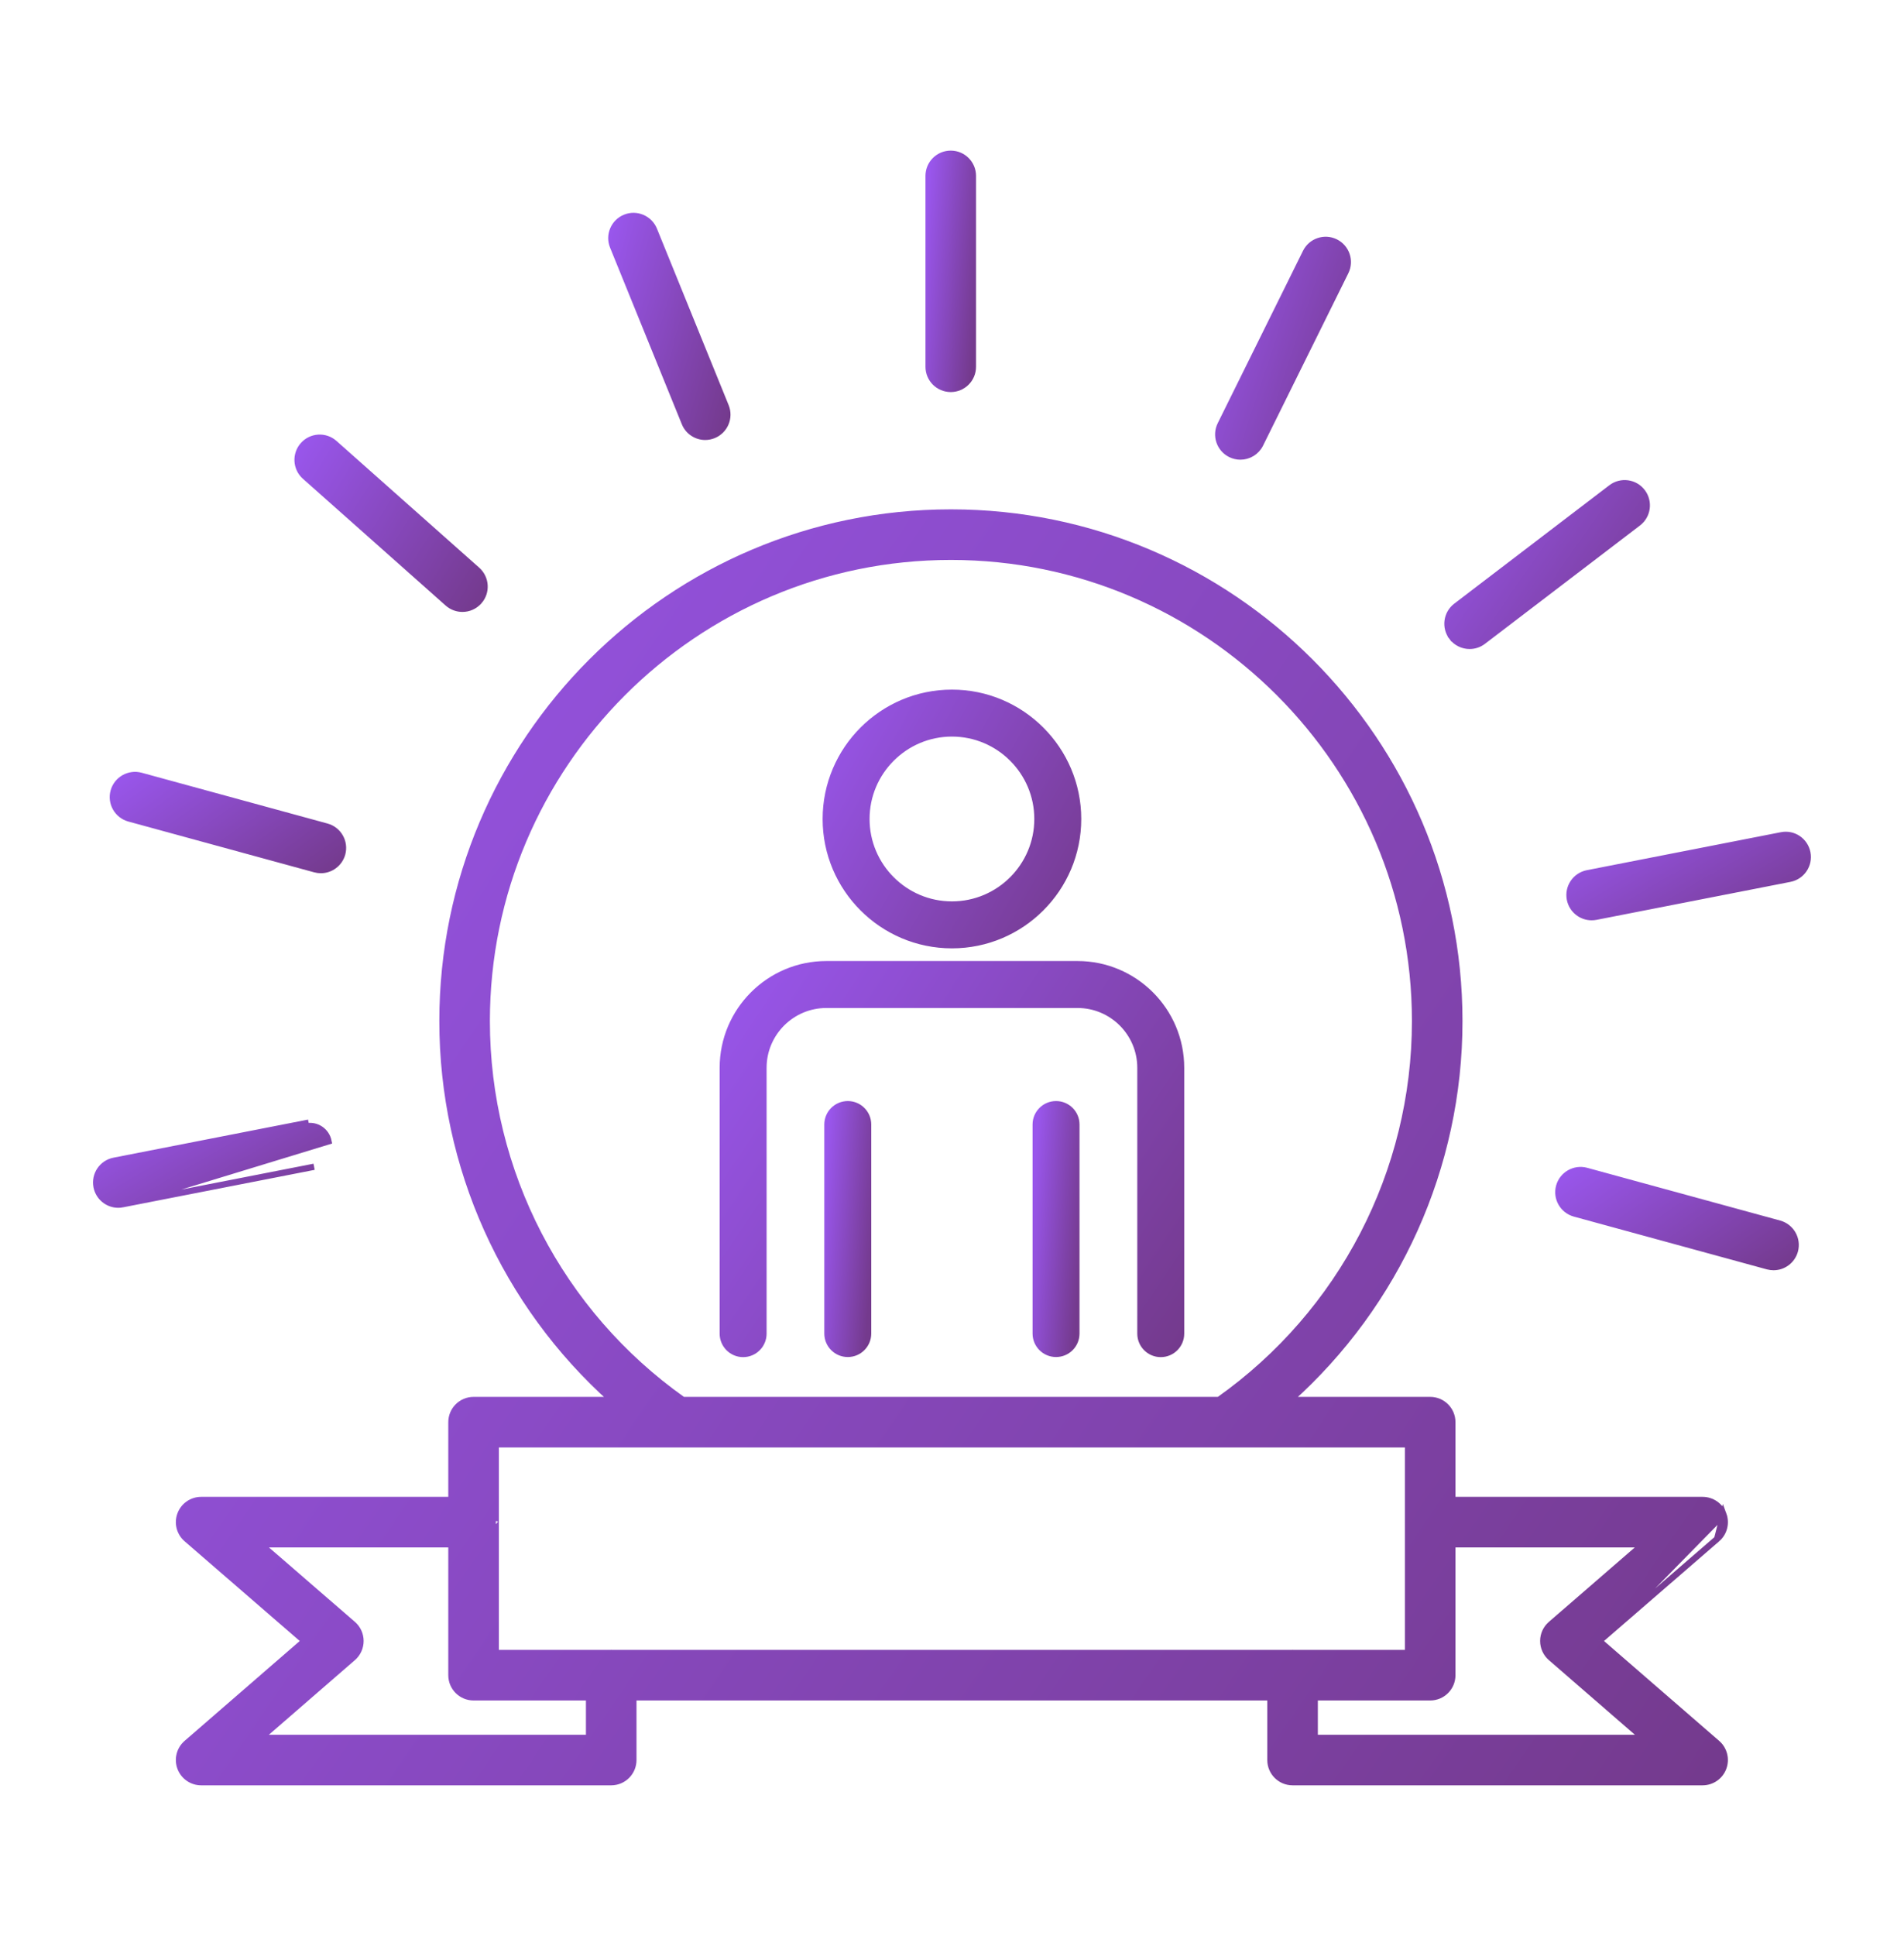 <svg width="61" height="62" viewBox="0 0 61 62" fill="none" xmlns="http://www.w3.org/2000/svg">
<path d="M30.46 12.456C30.852 12.456 31.17 12.138 31.17 11.746V5.633C31.17 5.241 30.852 4.923 30.46 4.923C30.067 4.923 29.75 5.241 29.75 5.633V11.746C29.75 12.138 30.067 12.456 30.46 12.456Z" fill="url(#paint0_linear_31_173)" stroke="url(#paint1_linear_31_173)" stroke-width="0.2"/>
<path d="M42.786 7.755C42.434 7.581 42.009 7.726 41.835 8.076L41.835 8.076L39.103 13.597C39.103 13.597 39.103 13.597 39.103 13.597C38.929 13.948 39.073 14.374 39.424 14.548C39.526 14.598 39.633 14.622 39.739 14.622C40 14.622 40.252 14.477 40.376 14.227L40.376 14.227L43.108 8.707C43.108 8.707 43.108 8.707 43.108 8.707C43.282 8.355 43.138 7.929 42.786 7.755Z" fill="url(#paint2_linear_31_173)" stroke="url(#paint3_linear_31_173)" stroke-width="0.2"/>
<path d="M47.083 20.685C47.233 20.685 47.385 20.638 47.513 20.54L47.513 20.54L52.481 16.749C52.481 16.749 52.481 16.749 52.481 16.749C52.793 16.511 52.852 16.066 52.615 15.754C52.378 15.442 51.932 15.382 51.62 15.62C51.62 15.62 51.62 15.62 51.62 15.62L46.652 19.411C46.652 19.411 46.652 19.411 46.652 19.411C46.34 19.649 46.281 20.094 46.518 20.406L46.598 20.345L46.518 20.406C46.658 20.589 46.87 20.685 47.083 20.685Z" fill="url(#paint4_linear_31_173)" stroke="url(#paint5_linear_31_173)" stroke-width="0.2"/>
<path d="M51.129 29.36L51.13 29.36L57.344 28.144C57.345 28.144 57.345 28.144 57.345 28.144C57.729 28.068 57.98 27.695 57.905 27.31L57.905 27.31C57.829 26.926 57.46 26.672 57.071 26.75C57.071 26.75 57.071 26.75 57.071 26.75L50.856 27.966C50.856 27.966 50.856 27.966 50.856 27.966C50.472 28.042 50.221 28.415 50.296 28.799C50.363 29.139 50.66 29.373 50.992 29.373C51.037 29.373 51.083 29.369 51.129 29.36Z" fill="url(#paint6_linear_31_173)" stroke="url(#paint7_linear_31_173)" stroke-width="0.2"/>
<path d="M3.926 38.566L3.926 38.567C3.88 38.576 3.834 38.58 3.789 38.58C3.456 38.58 3.16 38.345 3.093 38.006C3.018 37.621 3.269 37.248 3.653 37.173C3.653 37.173 3.653 37.173 3.653 37.173L9.79 35.972L9.79 35.972L9.809 36.07C10.143 36.005 10.46 36.221 10.525 36.552L3.926 38.566ZM3.926 38.566L10.063 37.366L3.926 38.566Z" fill="url(#paint8_linear_31_173)" stroke="url(#paint9_linear_31_173)" stroke-width="0.2"/>
<path d="M57.007 39.185L57.007 39.185L50.823 37.495L50.823 37.495L50.822 37.495C50.448 37.394 50.055 37.614 49.951 37.993L49.951 37.993C49.847 38.371 50.071 38.761 50.448 38.865L50.448 38.865L56.632 40.555L56.633 40.555C56.695 40.572 56.758 40.58 56.82 40.58C57.132 40.58 57.418 40.373 57.505 40.057L57.505 40.057C57.608 39.679 57.385 39.289 57.007 39.185Z" fill="url(#paint10_linear_31_173)" stroke="url(#paint11_linear_31_173)" stroke-width="0.2"/>
<path d="M4.138 26.213L4.138 26.213L10.092 27.84L10.093 27.84C10.155 27.857 10.218 27.865 10.28 27.865C10.592 27.865 10.878 27.657 10.965 27.342L10.965 27.342C11.068 26.964 10.845 26.573 10.467 26.47L10.467 26.47L4.512 24.843C4.512 24.843 4.512 24.843 4.512 24.843C4.138 24.741 3.744 24.962 3.64 25.341L3.64 25.341C3.537 25.719 3.76 26.109 4.138 26.213Z" fill="url(#paint12_linear_31_173)" stroke="url(#paint13_linear_31_173)" stroke-width="0.2"/>
<path d="M14.344 19.318L14.344 19.318C14.479 19.438 14.648 19.497 14.816 19.497C15.011 19.497 15.206 19.416 15.346 19.258L15.347 19.258C15.607 18.965 15.58 18.516 15.287 18.255C15.287 18.255 15.287 18.255 15.287 18.255L10.714 14.196L10.714 14.196C10.421 13.936 9.973 13.962 9.712 14.256L9.712 14.256C9.452 14.549 9.478 14.998 9.771 15.258C9.771 15.258 9.771 15.258 9.771 15.258L14.344 19.318Z" fill="url(#paint14_linear_31_173)" stroke="url(#paint15_linear_31_173)" stroke-width="0.2"/>
<path d="M21.936 13.547L21.936 13.548C22.048 13.823 22.313 13.991 22.593 13.991C22.683 13.991 22.773 13.973 22.86 13.938C23.224 13.79 23.399 13.376 23.252 13.013L20.954 7.358L20.954 7.358C20.805 6.995 20.39 6.82 20.029 6.968C19.666 7.115 19.49 7.53 19.638 7.893C19.638 7.893 19.638 7.893 19.638 7.893L21.936 13.547Z" fill="url(#paint16_linear_31_173)" stroke="url(#paint17_linear_31_173)" stroke-width="0.2"/>
<path d="M55.214 48.499L55.214 48.499C55.317 48.777 55.238 49.09 55.013 49.284L55.214 48.499ZM55.214 48.499C55.11 48.221 54.845 48.037 54.548 48.037H46.53V45.545C46.53 45.153 46.213 44.835 45.82 44.835H41.325C44.755 41.767 46.755 37.367 46.755 32.702C46.755 23.719 39.448 16.412 30.465 16.412C21.482 16.412 14.175 23.719 14.175 32.702C14.175 37.367 16.175 41.767 19.605 44.835H15.172C14.78 44.835 14.462 45.153 14.462 45.545V48.037H6.444C6.147 48.037 5.883 48.221 5.779 48.499L5.779 48.499C5.675 48.777 5.755 49.09 5.98 49.284L9.756 52.553L5.979 55.828C5.979 55.828 5.979 55.828 5.979 55.828C5.755 56.022 5.675 56.335 5.779 56.613C5.883 56.891 6.148 57.075 6.444 57.075H19.582C19.974 57.075 20.292 56.757 20.292 56.365V54.358H40.701V56.365C40.701 56.757 41.018 57.075 41.411 57.075H54.548C54.844 57.075 55.11 56.891 55.213 56.613C55.317 56.335 55.237 56.022 55.014 55.828L51.236 52.553M55.214 48.499L51.236 52.553M51.236 52.553L55.013 49.284L51.236 52.553ZM11.305 52.016L8.349 49.457H14.462V53.648C14.462 54.041 14.78 54.358 15.172 54.358H18.872V55.655H8.347L11.306 53.089L11.306 53.089C11.461 52.954 11.55 52.758 11.55 52.552C11.55 52.346 11.461 52.151 11.305 52.016ZM49.687 53.089L52.646 55.655H42.121V54.358H45.82C46.213 54.358 46.53 54.041 46.53 53.648V49.457H52.643L49.688 52.016C49.532 52.151 49.442 52.346 49.442 52.552C49.442 52.758 49.532 52.954 49.687 53.089L49.687 53.089ZM15.595 32.702C15.595 24.503 22.265 17.832 30.465 17.832C38.664 17.832 45.335 24.503 45.335 32.702C45.335 37.531 42.988 42.049 39.049 44.835H21.88C17.942 42.049 15.595 37.531 15.595 32.702ZM45.11 46.255V48.731C45.109 48.736 45.109 48.741 45.109 48.747C45.109 48.753 45.109 48.758 45.11 48.763V52.938H41.437C41.437 52.938 41.436 52.938 41.436 52.938C41.43 52.937 41.421 52.935 41.411 52.935C41.4 52.935 41.392 52.937 41.386 52.938C41.385 52.938 41.385 52.938 41.385 52.938H19.608C19.608 52.938 19.607 52.938 19.607 52.938C19.601 52.937 19.592 52.935 19.582 52.935C19.571 52.935 19.563 52.937 19.557 52.938C19.556 52.938 19.556 52.938 19.556 52.938H15.882V48.763C15.883 48.758 15.884 48.753 15.884 48.747C15.884 48.741 15.883 48.736 15.882 48.731V46.255H45.11ZM45.114 48.714L45.114 48.715L45.114 48.714ZM45.114 48.78C45.114 48.78 45.114 48.78 45.114 48.779L45.114 48.78ZM15.879 48.78L15.879 48.779L15.879 48.78ZM15.879 48.714C15.878 48.714 15.879 48.714 15.879 48.715L15.879 48.714Z" fill="url(#paint18_linear_31_173)" stroke="url(#paint19_linear_31_173)" stroke-width="0.2"/>
<path d="M30.498 30.271C32.727 30.271 34.541 28.458 34.541 26.228C34.541 23.999 32.727 22.185 30.498 22.185C28.268 22.185 26.455 23.999 26.455 26.228C26.455 28.458 28.268 30.271 30.498 30.271ZM30.498 23.489C32.008 23.489 33.237 24.718 33.237 26.228C33.237 27.738 32.008 28.967 30.498 28.967C28.988 28.967 27.759 27.738 27.759 26.228C27.759 24.718 28.988 23.489 30.498 23.489Z" fill="url(#paint20_linear_31_173)" stroke="url(#paint21_linear_31_173)" stroke-width="0.2"/>
<path d="M34.521 30.877H26.475C24.645 30.877 23.156 32.365 23.156 34.196V42.71C23.156 43.07 23.448 43.362 23.808 43.362C24.168 43.362 24.46 43.07 24.46 42.71V34.196C24.46 33.085 25.364 32.181 26.475 32.181H34.521C35.633 32.181 36.536 33.085 36.536 34.196V42.71C36.536 43.07 36.828 43.362 37.188 43.362C37.549 43.362 37.84 43.07 37.84 42.71V34.196C37.84 32.365 36.352 30.877 34.521 30.877Z" fill="url(#paint22_linear_31_173)" stroke="url(#paint23_linear_31_173)" stroke-width="0.2"/>
<path d="M33.833 35.361C33.473 35.361 33.181 35.653 33.181 36.013V42.707C33.181 43.067 33.473 43.359 33.833 43.359C34.194 43.359 34.485 43.067 34.485 42.707V36.013C34.485 35.653 34.194 35.361 33.833 35.361Z" fill="url(#paint24_linear_31_173)" stroke="url(#paint25_linear_31_173)" stroke-width="0.2"/>
<path d="M27.161 35.361C26.801 35.361 26.509 35.653 26.509 36.013V42.707C26.509 43.067 26.801 43.359 27.161 43.359C27.522 43.359 27.813 43.067 27.813 42.707V36.013C27.813 35.653 27.522 35.361 27.161 35.361Z" fill="url(#paint26_linear_31_173)" stroke="url(#paint27_linear_31_173)" stroke-width="0.2"/>
<defs>
<linearGradient id="paint0_linear_31_173" x1="29.85" y1="5.023" x2="31.739" y2="5.2" gradientUnits="userSpaceOnUse">
<stop stop-color="#9956EC"/>
<stop offset="1" stop-color="#743A8D"/>
</linearGradient>
<linearGradient id="paint1_linear_31_173" x1="29.85" y1="5.023" x2="31.739" y2="5.2" gradientUnits="userSpaceOnUse">
<stop stop-color="#9956EC"/>
<stop offset="1" stop-color="#743A8D"/>
</linearGradient>
<linearGradient id="paint2_linear_31_173" x1="39.129" y1="7.781" x2="44.699" y2="9.619" gradientUnits="userSpaceOnUse">
<stop stop-color="#9956EC"/>
<stop offset="1" stop-color="#743A8D"/>
</linearGradient>
<linearGradient id="paint3_linear_31_173" x1="39.129" y1="7.781" x2="44.699" y2="9.619" gradientUnits="userSpaceOnUse">
<stop stop-color="#9956EC"/>
<stop offset="1" stop-color="#743A8D"/>
</linearGradient>
<linearGradient id="paint4_linear_31_173" x1="46.473" y1="15.574" x2="52.995" y2="20.104" gradientUnits="userSpaceOnUse">
<stop stop-color="#9956EC"/>
<stop offset="1" stop-color="#743A8D"/>
</linearGradient>
<linearGradient id="paint5_linear_31_173" x1="46.473" y1="15.574" x2="52.995" y2="20.104" gradientUnits="userSpaceOnUse">
<stop stop-color="#9956EC"/>
<stop offset="1" stop-color="#743A8D"/>
</linearGradient>
<linearGradient id="paint6_linear_31_173" x1="50.383" y1="26.836" x2="53.328" y2="31.89" gradientUnits="userSpaceOnUse">
<stop stop-color="#9956EC"/>
<stop offset="1" stop-color="#743A8D"/>
</linearGradient>
<linearGradient id="paint7_linear_31_173" x1="50.383" y1="26.836" x2="53.328" y2="31.89" gradientUnits="userSpaceOnUse">
<stop stop-color="#9956EC"/>
<stop offset="1" stop-color="#743A8D"/>
</linearGradient>
<linearGradient id="paint8_linear_31_173" x1="3.18" y1="36.059" x2="6.111" y2="41.069" gradientUnits="userSpaceOnUse">
<stop stop-color="#9956EC"/>
<stop offset="1" stop-color="#743A8D"/>
</linearGradient>
<linearGradient id="paint9_linear_31_173" x1="3.18" y1="36.059" x2="6.111" y2="41.069" gradientUnits="userSpaceOnUse">
<stop stop-color="#9956EC"/>
<stop offset="1" stop-color="#743A8D"/>
</linearGradient>
<linearGradient id="paint10_linear_31_173" x1="50.025" y1="37.57" x2="53.82" y2="43.002" gradientUnits="userSpaceOnUse">
<stop stop-color="#9956EC"/>
<stop offset="1" stop-color="#743A8D"/>
</linearGradient>
<linearGradient id="paint11_linear_31_173" x1="50.025" y1="37.57" x2="53.82" y2="43.002" gradientUnits="userSpaceOnUse">
<stop stop-color="#9956EC"/>
<stop offset="1" stop-color="#743A8D"/>
</linearGradient>
<linearGradient id="paint12_linear_31_173" x1="3.715" y1="24.918" x2="7.44" y2="30.199" gradientUnits="userSpaceOnUse">
<stop stop-color="#9956EC"/>
<stop offset="1" stop-color="#743A8D"/>
</linearGradient>
<linearGradient id="paint13_linear_31_173" x1="3.715" y1="24.918" x2="7.44" y2="30.199" gradientUnits="userSpaceOnUse">
<stop stop-color="#9956EC"/>
<stop offset="1" stop-color="#743A8D"/>
</linearGradient>
<linearGradient id="paint14_linear_31_173" x1="9.633" y1="14.117" x2="16.187" y2="18.163" gradientUnits="userSpaceOnUse">
<stop stop-color="#9956EC"/>
<stop offset="1" stop-color="#743A8D"/>
</linearGradient>
<linearGradient id="paint15_linear_31_173" x1="9.633" y1="14.117" x2="16.187" y2="18.163" gradientUnits="userSpaceOnUse">
<stop stop-color="#9956EC"/>
<stop offset="1" stop-color="#743A8D"/>
</linearGradient>
<linearGradient id="paint16_linear_31_173" x1="19.686" y1="7.016" x2="24.762" y2="8.477" gradientUnits="userSpaceOnUse">
<stop stop-color="#9956EC"/>
<stop offset="1" stop-color="#743A8D"/>
</linearGradient>
<linearGradient id="paint17_linear_31_173" x1="19.686" y1="7.016" x2="24.762" y2="8.477" gradientUnits="userSpaceOnUse">
<stop stop-color="#9956EC"/>
<stop offset="1" stop-color="#743A8D"/>
</linearGradient>
<linearGradient id="paint18_linear_31_173" x1="5.834" y1="16.512" x2="58.256" y2="52.457" gradientUnits="userSpaceOnUse">
<stop stop-color="#9956EC"/>
<stop offset="1" stop-color="#743A8D"/>
</linearGradient>
<linearGradient id="paint19_linear_31_173" x1="5.834" y1="16.512" x2="58.256" y2="52.457" gradientUnits="userSpaceOnUse">
<stop stop-color="#9956EC"/>
<stop offset="1" stop-color="#743A8D"/>
</linearGradient>
<linearGradient id="paint20_linear_31_173" x1="26.555" y1="22.285" x2="35.915" y2="27.55" gradientUnits="userSpaceOnUse">
<stop stop-color="#9956EC"/>
<stop offset="1" stop-color="#743A8D"/>
</linearGradient>
<linearGradient id="paint21_linear_31_173" x1="26.555" y1="22.285" x2="35.915" y2="27.55" gradientUnits="userSpaceOnUse">
<stop stop-color="#9956EC"/>
<stop offset="1" stop-color="#743A8D"/>
</linearGradient>
<linearGradient id="paint22_linear_31_173" x1="23.256" y1="30.977" x2="38.974" y2="41.401" gradientUnits="userSpaceOnUse">
<stop stop-color="#9956EC"/>
<stop offset="1" stop-color="#743A8D"/>
</linearGradient>
<linearGradient id="paint23_linear_31_173" x1="23.256" y1="30.977" x2="38.974" y2="41.401" gradientUnits="userSpaceOnUse">
<stop stop-color="#9956EC"/>
<stop offset="1" stop-color="#743A8D"/>
</linearGradient>
<linearGradient id="paint24_linear_31_173" x1="33.281" y1="35.461" x2="34.995" y2="35.597" gradientUnits="userSpaceOnUse">
<stop stop-color="#9956EC"/>
<stop offset="1" stop-color="#743A8D"/>
</linearGradient>
<linearGradient id="paint25_linear_31_173" x1="33.281" y1="35.461" x2="34.995" y2="35.597" gradientUnits="userSpaceOnUse">
<stop stop-color="#9956EC"/>
<stop offset="1" stop-color="#743A8D"/>
</linearGradient>
<linearGradient id="paint26_linear_31_173" x1="26.609" y1="35.461" x2="28.323" y2="35.597" gradientUnits="userSpaceOnUse">
<stop stop-color="#9956EC"/>
<stop offset="1" stop-color="#743A8D"/>
</linearGradient>
<linearGradient id="paint27_linear_31_173" x1="26.609" y1="35.461" x2="28.323" y2="35.597" gradientUnits="userSpaceOnUse">
<stop stop-color="#9956EC"/>
<stop offset="1" stop-color="#743A8D"/>
</linearGradient>
</defs>
</svg>
